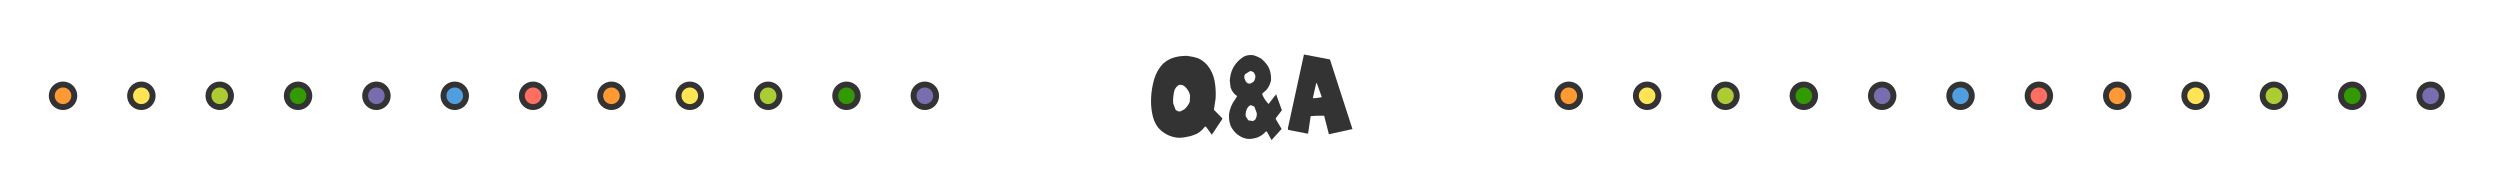 <?xml version="1.0" encoding="utf-8"?>
<!-- Generator: Adobe Illustrator 16.0.0, SVG Export Plug-In . SVG Version: 6.00 Build 0)  -->
<!DOCTYPE svg PUBLIC "-//W3C//DTD SVG 1.1//EN" "http://www.w3.org/Graphics/SVG/1.1/DTD/svg11.dtd">
<svg version="1.1" id="レイヤー_1" xmlns="http://www.w3.org/2000/svg" xmlns:xlink="http://www.w3.org/1999/xlink" x="0px"
	 y="0px" width="1053px" height="78px" viewBox="0 0 1053 78" enable-background="new 0 0 1053 78" xml:space="preserve">
<g>
	<g>
		<path fill="#333333" d="M491.375,56.6c-1.28-0.68-2.6-1.719-3.6-2.879
			c-1.32-1.721-2.08-3.76-2.48-5.961c-0.44-2.199-0.56-4.399-0.44-6.76
			c0.12-2.56,0.56-5.08,1.28-7.64c0.72-2.36,1.88-4.56,3.64-6.44
			c1.44-1.359,3.08-2.199,4.8-2.72c1.6-0.479,3.52-0.681,5.4-0.681
			c1.56,0.201,3.16,0.521,4.72,1.041c1.52,0.68,2.8,1.68,3.96,3.039
			c1.48,1.881,2.48,4.08,2.92,6.44s0.6,4.921,0.44,7.479l-0.72,4.721l3.52,3.561
			v0.359l-4.4,6.6l-2.44-3.399h-0.48c-1.04,1.36-2.2,2.399-3.48,3.04
			c-1.32,0.52-2.6,1.04-3.92,1.199c-1.44,0.361-2.92,0.521-4.52,0.361
			C494.135,57.76,492.655,57.28,491.375,56.6z M501.135,42.881l0.12-2.721
			c-0.28-1.199-0.88-2.4-1.88-3.4c-0.72-0.84-1.76-1.199-2.8-1
			c-0.8,0.48-1.4,1.16-1.88,2.201c-0.44,1.68-0.68,3.559-0.56,5.559
			l1.04,2.721c0.6,0.52,1.28,0.84,2,0.68l1.64-0.84
			C499.814,45.24,500.655,44.04,501.135,42.881z"/>
		<path fill="#333333" d="M533.574,55.36h-0.359c-1.08,1.239-2.32,2.04-3.561,2.521
			c-1.32,0.439-2.76,0.76-4.2,0.6c-1.24-0.16-2.44-0.6-3.6-1.4
			c-1.08-0.64-2.121-1.72-3-3.119c-1-1.681-1.281-3.561-1.201-5.801
			c0.32-2.32,1.201-4.52,2.561-6.24l0.88-1.439c-1.239-0.76-2.239-2-2.8-3.76
			l-0.32-2.961c0.24-2.68,1-4.879,2.439-6.76c1.041-1.4,2.281-2.359,3.48-3.16
			c1.2-0.6,2.52-0.76,4-0.6c1.119,0.32,2.24,0.8,3.24,1.4
			c1,0.8,1.879,1.72,2.76,2.959c1.119,1.761,1.561,3.801,1.48,6.16
			c-0.361,1.721-1.041,3.121-2.041,4.201l-1.639,1.439v0.439
			c0.639,1.601,1.52,2.84,2.639,3.961l3.16-4.08l2.439,6.72L537.375,49.76v0.44
			l2.439,4.12L535.574,59L533.574,55.36z M528.775,31.881l-0.561-1.24
			c-0.561-0.48-1.121-0.801-1.801-0.641l-1.959,1.24
			c-0.32,0.48-0.44,1.08-0.32,1.721l0.641,1.439c0.56,0.76,1.239,0.92,2,0.76
			l1.239-0.76C528.535,33.76,528.775,32.961,528.775,31.881z M529.334,47.561l-1-2.641
			l-1.44-0.64c-0.68,0.12-1.24,0.76-1.68,1.56
			c-0.439,0.961-0.68,2.041-0.52,3.121l1.08,1.719L527.775,51l0.92-0.6
			C529.215,49.6,529.455,48.68,529.334,47.561z"/>
		<path fill="#333333" d="M559.693,56.4l-1.959-7.641h-3.24l-2.439,0.16l-1.08,7.32h-0.602
			l-7.879-1.561v-0.84L549.215,23h0.238l10.721,2.04l9.48,29.32l-9.961,2.2V56.4z
			 M556.654,40.641l-2-5.601h-0.281l-1.398,6.28h1.24l2.439-0.359V40.641z"/>
	</g>
</g>
<g>
	<g>
		<path fill="#FF9933" d="M26.544,45.098c-2.619,0-4.75-2.131-4.75-4.75s2.131-4.75,4.75-4.75
			s4.75,2.131,4.75,4.75S29.164,45.098,26.544,45.098z"/>
		<path fill="#333333" d="M26.544,36.848c1.93,0,3.5,1.57,3.5,3.5s-1.57,3.5-3.5,3.5s-3.5-1.57-3.5-3.5
			S24.615,36.848,26.544,36.848 M26.544,34.348c-3.313,0-6,2.687-6,6c0,3.314,2.687,6,6,6
			s6-2.686,6-6C32.544,37.034,29.858,34.348,26.544,34.348L26.544,34.348z"/>
	</g>
	<g>
		<path fill="#FFE556" d="M59.544,45.098c-2.619,0-4.75-2.131-4.75-4.75s2.131-4.75,4.75-4.75
			s4.75,2.131,4.75,4.75S62.164,45.098,59.544,45.098z"/>
		<path fill="#333333" d="M59.544,36.848c1.93,0,3.5,1.57,3.5,3.5s-1.57,3.5-3.5,3.5s-3.5-1.57-3.5-3.5
			S57.615,36.848,59.544,36.848 M59.544,34.348c-3.313,0-6,2.687-6,6c0,3.314,2.687,6,6,6
			s6-2.686,6-6C65.544,37.034,62.858,34.348,59.544,34.348L59.544,34.348z"/>
	</g>
	<g>
		<path fill="#ADCC33" d="M92.544,45.098c-2.619,0-4.75-2.131-4.75-4.75s2.131-4.75,4.75-4.75
			s4.75,2.131,4.75,4.75S95.164,45.098,92.544,45.098z"/>
		<path fill="#333333" d="M92.544,36.848c1.93,0,3.5,1.57,3.5,3.5s-1.57,3.5-3.5,3.5s-3.5-1.57-3.5-3.5
			S90.615,36.848,92.544,36.848 M92.544,34.348c-3.313,0-6,2.687-6,6c0,3.314,2.687,6,6,6
			s6-2.686,6-6C98.544,37.034,95.858,34.348,92.544,34.348L92.544,34.348z"/>
	</g>
	<g>
		<path fill="#339900" d="M125.544,45.098c-2.619,0-4.75-2.131-4.75-4.75s2.131-4.75,4.75-4.75
			s4.75,2.131,4.75,4.75S128.164,45.098,125.544,45.098z"/>
		<path fill="#333333" d="M125.544,36.848c1.93,0,3.5,1.57,3.5,3.5s-1.57,3.5-3.5,3.5s-3.5-1.57-3.5-3.5
			S123.615,36.848,125.544,36.848 M125.544,34.348c-3.313,0-6,2.687-6,6c0,3.314,2.687,6,6,6
			s6-2.686,6-6C131.544,37.034,128.858,34.348,125.544,34.348L125.544,34.348z"/>
	</g>
	<g>
		<path fill="#796CAF" d="M158.544,45.098c-2.619,0-4.75-2.131-4.75-4.75s2.131-4.75,4.75-4.75
			s4.75,2.131,4.75,4.75S161.164,45.098,158.544,45.098z"/>
		<path fill="#333333" d="M158.544,36.848c1.93,0,3.5,1.57,3.5,3.5s-1.57,3.5-3.5,3.5s-3.5-1.57-3.5-3.5
			S156.615,36.848,158.544,36.848 M158.544,34.348c-3.313,0-6,2.687-6,6c0,3.314,2.687,6,6,6
			s6-2.686,6-6C164.544,37.034,161.858,34.348,158.544,34.348L158.544,34.348z"/>
	</g>
	<g>
		<path fill="#ADCC33" d="M323.544,45.098c-2.619,0-4.75-2.131-4.75-4.75s2.131-4.75,4.75-4.75
			s4.75,2.131,4.75,4.75S326.164,45.098,323.544,45.098z"/>
		<path fill="#333333" d="M323.544,36.848c1.93,0,3.5,1.57,3.5,3.5s-1.57,3.5-3.5,3.5s-3.5-1.57-3.5-3.5
			S321.615,36.848,323.544,36.848 M323.544,34.348c-3.313,0-6,2.687-6,6c0,3.314,2.687,6,6,6
			s6-2.686,6-6C329.544,37.034,326.858,34.348,323.544,34.348L323.544,34.348z"/>
	</g>
	<g>
		<path fill="#339900" d="M356.544,45.098c-2.619,0-4.75-2.131-4.75-4.75s2.131-4.75,4.75-4.75
			s4.75,2.131,4.75,4.75S359.164,45.098,356.544,45.098z"/>
		<path fill="#333333" d="M356.544,36.848c1.93,0,3.5,1.57,3.5,3.5s-1.57,3.5-3.5,3.5s-3.5-1.57-3.5-3.5
			S354.615,36.848,356.544,36.848 M356.544,34.348c-3.313,0-6,2.687-6,6c0,3.314,2.687,6,6,6
			s6-2.686,6-6C362.544,37.034,359.858,34.348,356.544,34.348L356.544,34.348z"/>
	</g>
	<g>
		<path fill="#796CAF" d="M389.544,45.098c-2.619,0-4.75-2.131-4.75-4.75s2.131-4.75,4.75-4.75
			s4.75,2.131,4.75,4.75S392.164,45.098,389.544,45.098z"/>
		<path fill="#333333" d="M389.544,36.848c1.93,0,3.5,1.57,3.5,3.5s-1.57,3.5-3.5,3.5s-3.5-1.57-3.5-3.5
			S387.615,36.848,389.544,36.848 M389.544,34.348c-3.313,0-6,2.687-6,6c0,3.314,2.687,6,6,6
			s6-2.686,6-6C395.544,37.034,392.858,34.348,389.544,34.348L389.544,34.348z"/>
	</g>
	<g>
		<path fill="#4F9FE0" d="M191.544,45.098c-2.619,0-4.75-2.131-4.75-4.75s2.131-4.75,4.75-4.75
			s4.75,2.131,4.75,4.75S194.164,45.098,191.544,45.098z"/>
		<path fill="#333333" d="M191.544,36.848c1.93,0,3.5,1.57,3.5,3.5s-1.57,3.5-3.5,3.5s-3.5-1.57-3.5-3.5
			S189.615,36.848,191.544,36.848 M191.544,34.348c-3.313,0-6,2.687-6,6c0,3.314,2.687,6,6,6
			s6-2.686,6-6C197.544,37.034,194.858,34.348,191.544,34.348L191.544,34.348z"/>
	</g>
	<g>
		<path fill="#FF6F61" d="M224.544,45.098c-2.619,0-4.75-2.131-4.75-4.75s2.131-4.75,4.75-4.75
			s4.75,2.131,4.75,4.75S227.164,45.098,224.544,45.098z"/>
		<path fill="#333333" d="M224.544,36.848c1.93,0,3.5,1.57,3.5,3.5s-1.57,3.5-3.5,3.5s-3.5-1.57-3.5-3.5
			S222.615,36.848,224.544,36.848 M224.544,34.348c-3.313,0-6,2.687-6,6c0,3.314,2.687,6,6,6
			s6-2.686,6-6C230.544,37.034,227.858,34.348,224.544,34.348L224.544,34.348z"/>
	</g>
	<g>
		<path fill="#FF9933" d="M257.544,45.098c-2.619,0-4.75-2.131-4.75-4.75s2.131-4.75,4.75-4.75
			s4.75,2.131,4.75,4.75S260.164,45.098,257.544,45.098z"/>
		<path fill="#333333" d="M257.544,36.848c1.93,0,3.5,1.57,3.5,3.5s-1.57,3.5-3.5,3.5s-3.5-1.57-3.5-3.5
			S255.615,36.848,257.544,36.848 M257.544,34.348c-3.313,0-6,2.687-6,6c0,3.314,2.687,6,6,6
			s6-2.686,6-6C263.544,37.034,260.858,34.348,257.544,34.348L257.544,34.348z"/>
	</g>
	<g>
		<path fill="#FFE556" d="M290.544,45.098c-2.619,0-4.75-2.131-4.75-4.75s2.131-4.75,4.75-4.75
			s4.75,2.131,4.75,4.75S293.164,45.098,290.544,45.098z"/>
		<path fill="#333333" d="M290.544,36.848c1.93,0,3.5,1.57,3.5,3.5s-1.57,3.5-3.5,3.5s-3.5-1.57-3.5-3.5
			S288.615,36.848,290.544,36.848 M290.544,34.348c-3.313,0-6,2.687-6,6c0,3.314,2.687,6,6,6
			s6-2.686,6-6C296.544,37.034,293.858,34.348,290.544,34.348L290.544,34.348z"/>
	</g>
</g>
<g>
	<g>
		<path fill="#FF9933" d="M660.777,45.098c-2.619,0-4.75-2.131-4.75-4.75s2.131-4.75,4.75-4.75
			s4.75,2.131,4.75,4.75S663.396,45.098,660.777,45.098z"/>
		<path fill="#333333" d="M660.777,36.848c1.93,0,3.5,1.57,3.5,3.5s-1.57,3.5-3.5,3.5s-3.5-1.57-3.5-3.5
			S658.848,36.848,660.777,36.848 M660.777,34.348c-3.314,0-6,2.687-6,6c0,3.314,2.686,6,6,6
			c3.312,0,6-2.686,6-6C666.777,37.034,664.09,34.348,660.777,34.348L660.777,34.348z"/>
	</g>
	<g>
		<path fill="#FFE556" d="M693.777,45.098c-2.619,0-4.75-2.131-4.75-4.75s2.131-4.75,4.75-4.75
			s4.75,2.131,4.75,4.75S696.396,45.098,693.777,45.098z"/>
		<path fill="#333333" d="M693.777,36.848c1.93,0,3.5,1.57,3.5,3.5s-1.57,3.5-3.5,3.5s-3.5-1.57-3.5-3.5
			S691.848,36.848,693.777,36.848 M693.777,34.348c-3.314,0-6,2.687-6,6c0,3.314,2.686,6,6,6
			c3.312,0,6-2.686,6-6C699.777,37.034,697.09,34.348,693.777,34.348L693.777,34.348z"/>
	</g>
	<g>
		<path fill="#ADCC33" d="M726.777,45.098c-2.619,0-4.75-2.131-4.75-4.75s2.131-4.75,4.75-4.75
			s4.75,2.131,4.75,4.75S729.396,45.098,726.777,45.098z"/>
		<path fill="#333333" d="M726.777,36.848c1.93,0,3.5,1.57,3.5,3.5s-1.57,3.5-3.5,3.5s-3.5-1.57-3.5-3.5
			S724.848,36.848,726.777,36.848 M726.777,34.348c-3.314,0-6,2.687-6,6c0,3.314,2.686,6,6,6
			c3.312,0,6-2.686,6-6C732.777,37.034,730.09,34.348,726.777,34.348L726.777,34.348z"/>
	</g>
	<g>
		<path fill="#339900" d="M759.777,45.098c-2.619,0-4.75-2.131-4.75-4.75s2.131-4.75,4.75-4.75
			s4.75,2.131,4.75,4.75S762.396,45.098,759.777,45.098z"/>
		<path fill="#333333" d="M759.777,36.848c1.93,0,3.5,1.57,3.5,3.5s-1.57,3.5-3.5,3.5s-3.5-1.57-3.5-3.5
			S757.848,36.848,759.777,36.848 M759.777,34.348c-3.314,0-6,2.687-6,6c0,3.314,2.686,6,6,6
			c3.312,0,6-2.686,6-6C765.777,37.034,763.09,34.348,759.777,34.348L759.777,34.348z"/>
	</g>
	<g>
		<path fill="#796CAF" d="M792.777,45.098c-2.619,0-4.75-2.131-4.75-4.75s2.131-4.75,4.75-4.75
			s4.75,2.131,4.75,4.75S795.396,45.098,792.777,45.098z"/>
		<path fill="#333333" d="M792.777,36.848c1.93,0,3.5,1.57,3.5,3.5s-1.57,3.5-3.5,3.5s-3.5-1.57-3.5-3.5
			S790.848,36.848,792.777,36.848 M792.777,34.348c-3.314,0-6,2.687-6,6c0,3.314,2.686,6,6,6
			c3.312,0,6-2.686,6-6C798.777,37.034,796.09,34.348,792.777,34.348L792.777,34.348z"/>
	</g>
	<g>
		<path fill="#ADCC33" d="M957.777,45.098c-2.619,0-4.75-2.131-4.75-4.75s2.131-4.75,4.75-4.75
			s4.75,2.131,4.75,4.75S960.396,45.098,957.777,45.098z"/>
		<path fill="#333333" d="M957.777,36.848c1.93,0,3.5,1.57,3.5,3.5s-1.57,3.5-3.5,3.5s-3.5-1.57-3.5-3.5
			S955.848,36.848,957.777,36.848 M957.777,34.348c-3.314,0-6,2.687-6,6c0,3.314,2.686,6,6,6
			c3.312,0,6-2.686,6-6C963.777,37.034,961.09,34.348,957.777,34.348L957.777,34.348z"/>
	</g>
	<g>
		<path fill="#339900" d="M990.777,45.098c-2.619,0-4.75-2.131-4.75-4.75s2.131-4.75,4.75-4.75
			s4.75,2.131,4.75,4.75S993.396,45.098,990.777,45.098z"/>
		<path fill="#333333" d="M990.777,36.848c1.93,0,3.5,1.57,3.5,3.5s-1.57,3.5-3.5,3.5s-3.5-1.57-3.5-3.5
			S988.848,36.848,990.777,36.848 M990.777,34.348c-3.314,0-6,2.687-6,6c0,3.314,2.686,6,6,6
			c3.312,0,6-2.686,6-6C996.777,37.034,994.09,34.348,990.777,34.348L990.777,34.348z"/>
	</g>
	<g>
		<path fill="#796CAF" d="M1023.777,45.098c-2.619,0-4.75-2.131-4.75-4.75s2.131-4.75,4.75-4.75
			s4.75,2.131,4.75,4.75S1026.396,45.098,1023.777,45.098z"/>
		<path fill="#333333" d="M1023.777,36.848c1.93,0,3.5,1.57,3.5,3.5s-1.57,3.5-3.5,3.5s-3.5-1.57-3.5-3.5
			S1021.848,36.848,1023.777,36.848 M1023.777,34.348c-3.314,0-6,2.687-6,6c0,3.314,2.686,6,6,6
			c3.312,0,6-2.686,6-6C1029.777,37.034,1027.09,34.348,1023.777,34.348L1023.777,34.348z"/>
	</g>
	<g>
		<path fill="#4F9FE0" d="M825.777,45.098c-2.619,0-4.75-2.131-4.75-4.75s2.131-4.75,4.75-4.75
			s4.75,2.131,4.75,4.75S828.396,45.098,825.777,45.098z"/>
		<path fill="#333333" d="M825.777,36.848c1.93,0,3.5,1.57,3.5,3.5s-1.57,3.5-3.5,3.5s-3.5-1.57-3.5-3.5
			S823.848,36.848,825.777,36.848 M825.777,34.348c-3.314,0-6,2.687-6,6c0,3.314,2.686,6,6,6
			c3.312,0,6-2.686,6-6C831.777,37.034,829.09,34.348,825.777,34.348L825.777,34.348z"/>
	</g>
	<g>
		<path fill="#FF6F61" d="M858.777,45.098c-2.619,0-4.75-2.131-4.75-4.75s2.131-4.75,4.75-4.75
			s4.75,2.131,4.75,4.75S861.396,45.098,858.777,45.098z"/>
		<path fill="#333333" d="M858.777,36.848c1.93,0,3.5,1.57,3.5,3.5s-1.57,3.5-3.5,3.5s-3.5-1.57-3.5-3.5
			S856.848,36.848,858.777,36.848 M858.777,34.348c-3.314,0-6,2.687-6,6c0,3.314,2.686,6,6,6
			c3.312,0,6-2.686,6-6C864.777,37.034,862.09,34.348,858.777,34.348L858.777,34.348z"/>
	</g>
	<g>
		<path fill="#FF9933" d="M891.777,45.098c-2.619,0-4.75-2.131-4.75-4.75s2.131-4.75,4.75-4.75
			s4.75,2.131,4.75,4.75S894.396,45.098,891.777,45.098z"/>
		<path fill="#333333" d="M891.777,36.848c1.93,0,3.5,1.57,3.5,3.5s-1.57,3.5-3.5,3.5s-3.5-1.57-3.5-3.5
			S889.848,36.848,891.777,36.848 M891.777,34.348c-3.314,0-6,2.687-6,6c0,3.314,2.686,6,6,6
			c3.312,0,6-2.686,6-6C897.777,37.034,895.09,34.348,891.777,34.348L891.777,34.348z"/>
	</g>
	<g>
		<path fill="#FFE556" d="M924.777,45.098c-2.619,0-4.75-2.131-4.75-4.75s2.131-4.75,4.75-4.75
			s4.75,2.131,4.75,4.75S927.396,45.098,924.777,45.098z"/>
		<path fill="#333333" d="M924.777,36.848c1.93,0,3.5,1.57,3.5,3.5s-1.57,3.5-3.5,3.5s-3.5-1.57-3.5-3.5
			S922.848,36.848,924.777,36.848 M924.777,34.348c-3.314,0-6,2.687-6,6c0,3.314,2.686,6,6,6
			c3.312,0,6-2.686,6-6C930.777,37.034,928.09,34.348,924.777,34.348L924.777,34.348z"/>
	</g>
</g>
</svg>
